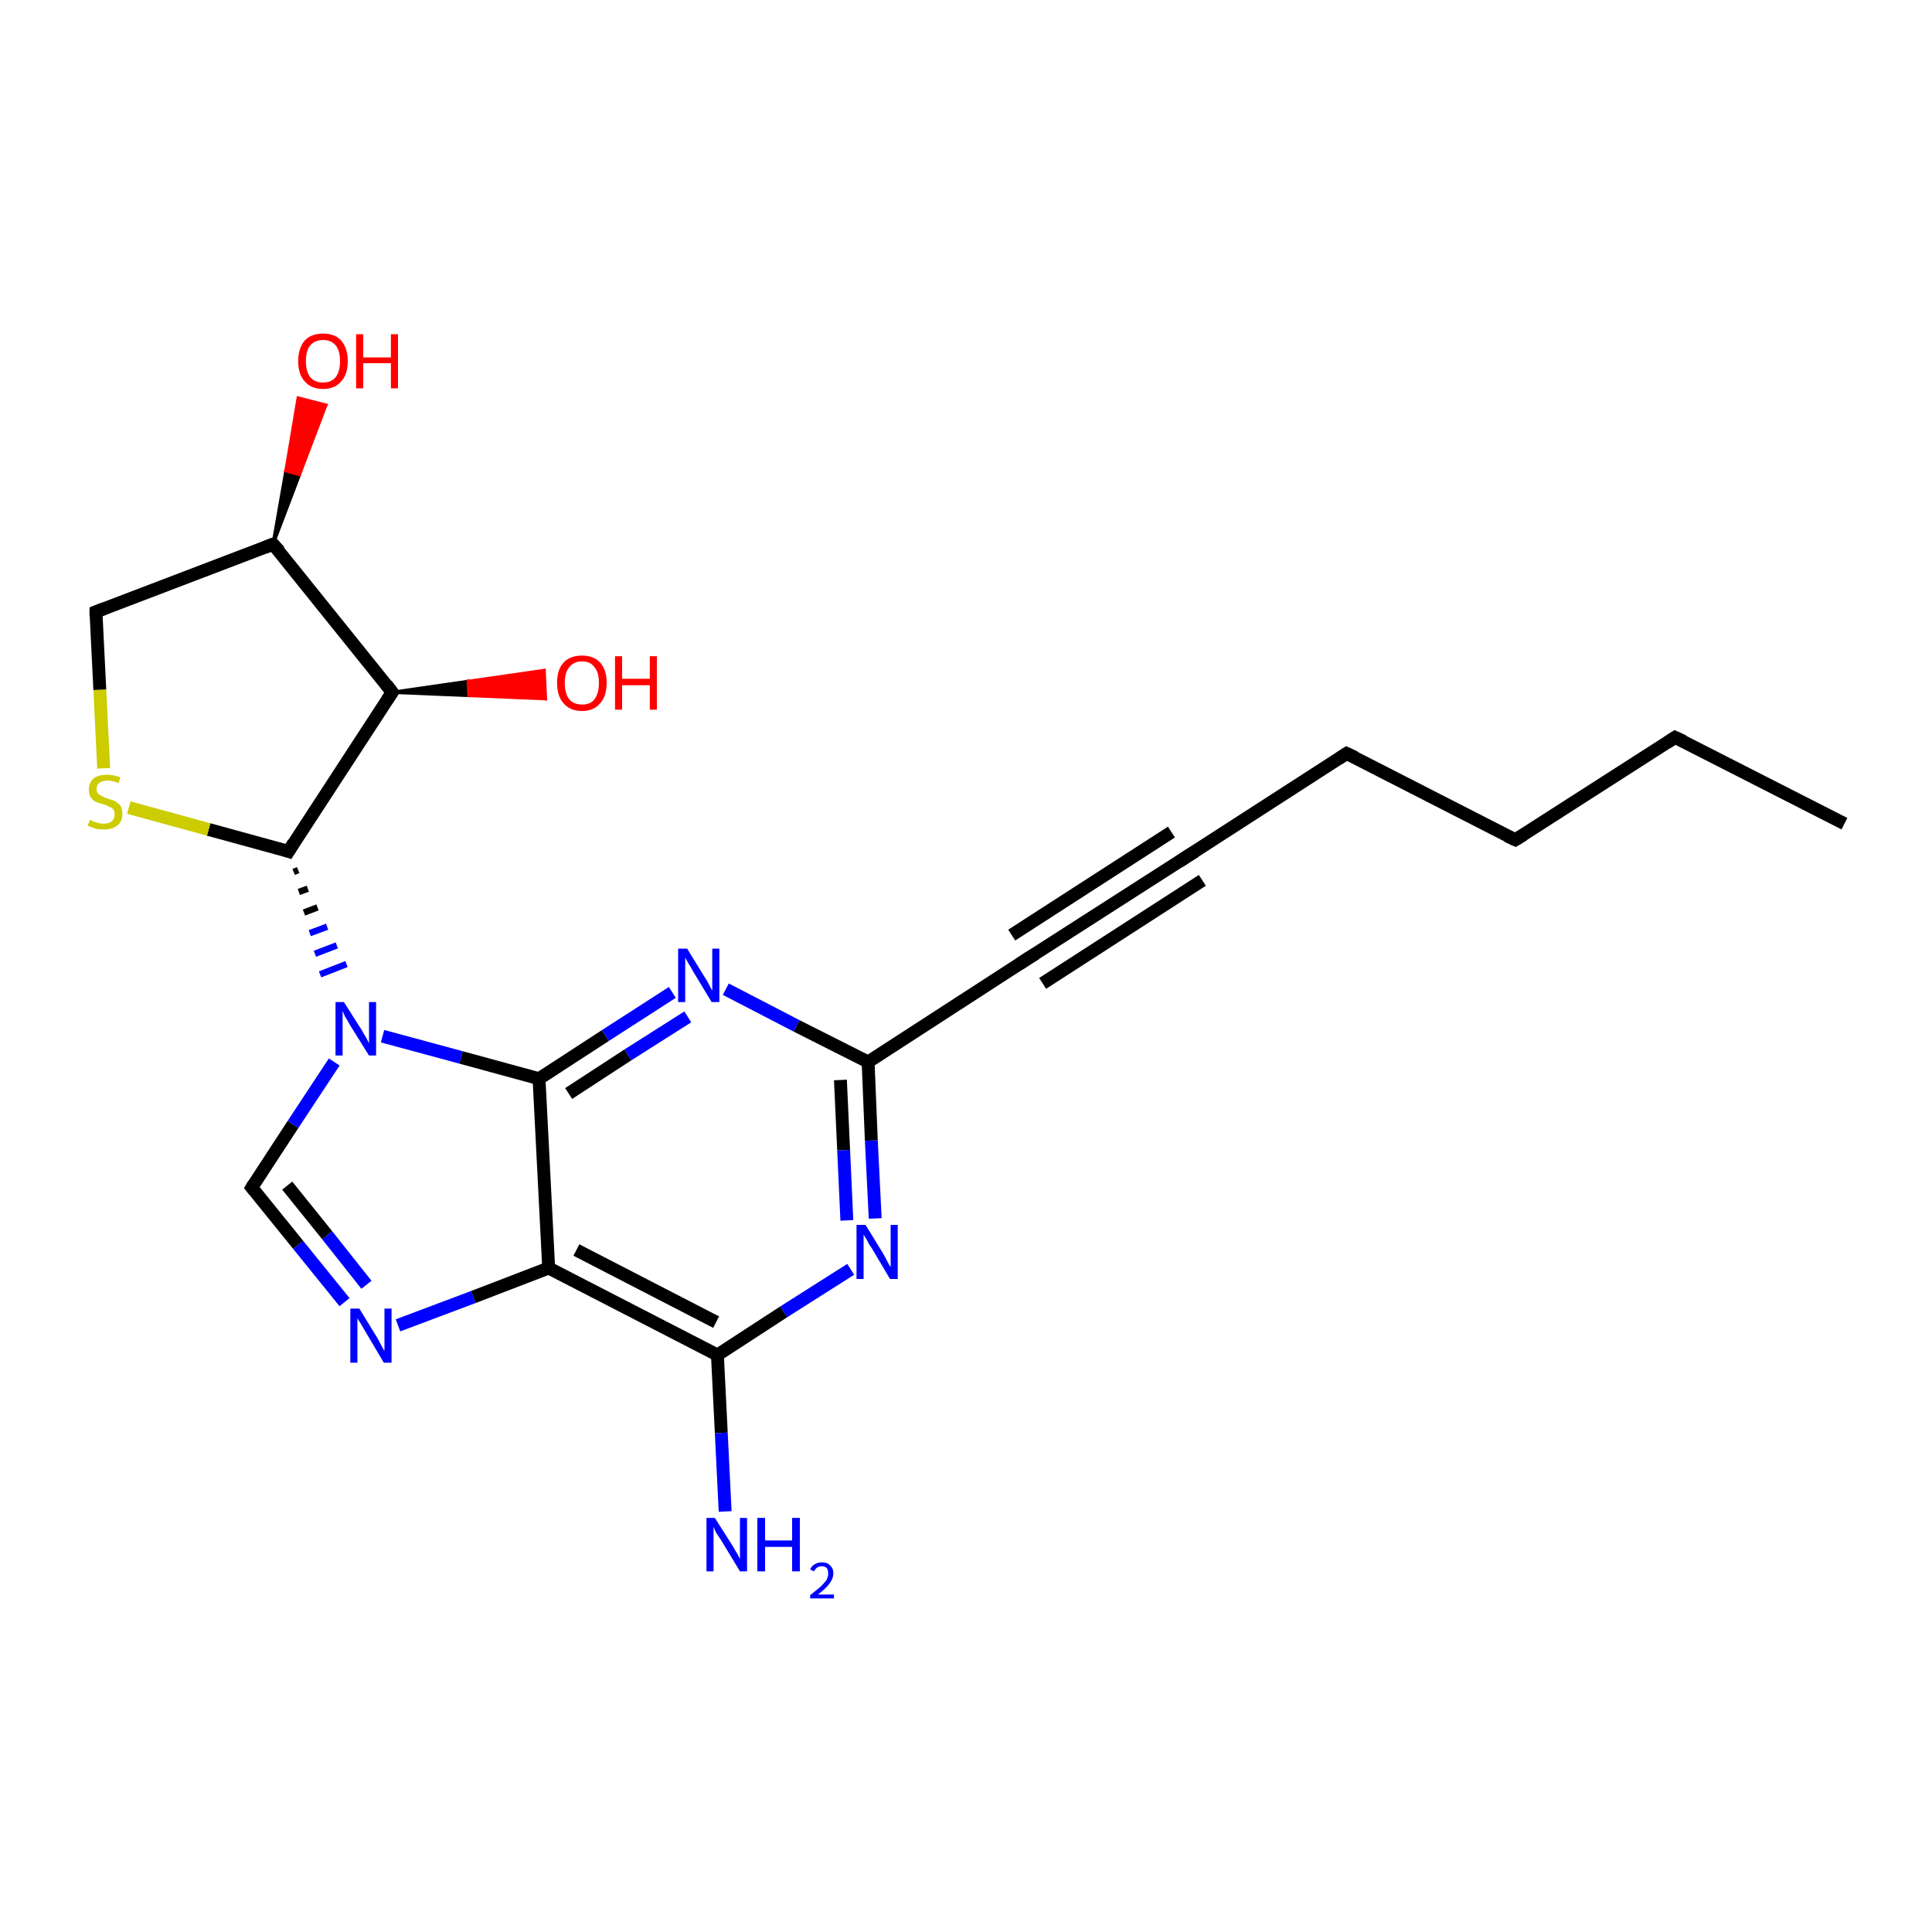 <?xml version='1.0' encoding='iso-8859-1'?>
<svg version='1.1' baseProfile='full'
              xmlns='http://www.w3.org/2000/svg'
                      xmlns:rdkit='http://www.rdkit.org/xml'
                      xmlns:xlink='http://www.w3.org/1999/xlink'
                  xml:space='preserve'
width='300px' height='300px' viewBox='0 0 300 300'>
<!-- END OF HEADER -->
<rect style='opacity:1.0;fill:#FFFFFF;stroke:none' width='300.0' height='300.0' x='0.0' y='0.0'> </rect>
<path class='bond-0 atom-0 atom-1' d='M 286.4,127.9 L 260.1,114.5' style='fill:none;fill-rule:evenodd;stroke:#000000;stroke-width:2.0px;stroke-linecap:butt;stroke-linejoin:miter;stroke-opacity:1' />
<path class='bond-1 atom-1 atom-2' d='M 260.1,114.5 L 235.3,130.4' style='fill:none;fill-rule:evenodd;stroke:#000000;stroke-width:2.0px;stroke-linecap:butt;stroke-linejoin:miter;stroke-opacity:1' />
<path class='bond-2 atom-2 atom-3' d='M 235.3,130.4 L 209.1,117.0' style='fill:none;fill-rule:evenodd;stroke:#000000;stroke-width:2.0px;stroke-linecap:butt;stroke-linejoin:miter;stroke-opacity:1' />
<path class='bond-3 atom-3 atom-4' d='M 209.1,117.0 L 184.3,133.0' style='fill:none;fill-rule:evenodd;stroke:#000000;stroke-width:2.0px;stroke-linecap:butt;stroke-linejoin:miter;stroke-opacity:1' />
<path class='bond-4 atom-4 atom-5' d='M 184.3,133.0 L 159.5,148.9' style='fill:none;fill-rule:evenodd;stroke:#000000;stroke-width:2.0px;stroke-linecap:butt;stroke-linejoin:miter;stroke-opacity:1' />
<path class='bond-4 atom-4 atom-5' d='M 186.7,136.7 L 161.9,152.7' style='fill:none;fill-rule:evenodd;stroke:#000000;stroke-width:2.0px;stroke-linecap:butt;stroke-linejoin:miter;stroke-opacity:1' />
<path class='bond-4 atom-4 atom-5' d='M 181.9,129.2 L 157.1,145.2' style='fill:none;fill-rule:evenodd;stroke:#000000;stroke-width:2.0px;stroke-linecap:butt;stroke-linejoin:miter;stroke-opacity:1' />
<path class='bond-5 atom-5 atom-6' d='M 159.5,148.9 L 134.8,164.9' style='fill:none;fill-rule:evenodd;stroke:#000000;stroke-width:2.0px;stroke-linecap:butt;stroke-linejoin:miter;stroke-opacity:1' />
<path class='bond-6 atom-6 atom-7' d='M 134.8,164.9 L 135.3,177.1' style='fill:none;fill-rule:evenodd;stroke:#000000;stroke-width:2.0px;stroke-linecap:butt;stroke-linejoin:miter;stroke-opacity:1' />
<path class='bond-6 atom-6 atom-7' d='M 135.3,177.1 L 135.9,189.2' style='fill:none;fill-rule:evenodd;stroke:#0000FF;stroke-width:2.0px;stroke-linecap:butt;stroke-linejoin:miter;stroke-opacity:1' />
<path class='bond-6 atom-6 atom-7' d='M 130.5,167.7 L 131.0,178.6' style='fill:none;fill-rule:evenodd;stroke:#000000;stroke-width:2.0px;stroke-linecap:butt;stroke-linejoin:miter;stroke-opacity:1' />
<path class='bond-6 atom-6 atom-7' d='M 131.0,178.6 L 131.5,189.5' style='fill:none;fill-rule:evenodd;stroke:#0000FF;stroke-width:2.0px;stroke-linecap:butt;stroke-linejoin:miter;stroke-opacity:1' />
<path class='bond-7 atom-7 atom-8' d='M 132.1,197.1 L 121.7,203.7' style='fill:none;fill-rule:evenodd;stroke:#0000FF;stroke-width:2.0px;stroke-linecap:butt;stroke-linejoin:miter;stroke-opacity:1' />
<path class='bond-7 atom-7 atom-8' d='M 121.7,203.7 L 111.4,210.4' style='fill:none;fill-rule:evenodd;stroke:#000000;stroke-width:2.0px;stroke-linecap:butt;stroke-linejoin:miter;stroke-opacity:1' />
<path class='bond-8 atom-8 atom-9' d='M 111.4,210.4 L 112.0,222.5' style='fill:none;fill-rule:evenodd;stroke:#000000;stroke-width:2.0px;stroke-linecap:butt;stroke-linejoin:miter;stroke-opacity:1' />
<path class='bond-8 atom-8 atom-9' d='M 112.0,222.5 L 112.6,234.7' style='fill:none;fill-rule:evenodd;stroke:#0000FF;stroke-width:2.0px;stroke-linecap:butt;stroke-linejoin:miter;stroke-opacity:1' />
<path class='bond-9 atom-8 atom-10' d='M 111.4,210.4 L 85.2,196.9' style='fill:none;fill-rule:evenodd;stroke:#000000;stroke-width:2.0px;stroke-linecap:butt;stroke-linejoin:miter;stroke-opacity:1' />
<path class='bond-9 atom-8 atom-10' d='M 111.2,205.3 L 89.5,194.1' style='fill:none;fill-rule:evenodd;stroke:#000000;stroke-width:2.0px;stroke-linecap:butt;stroke-linejoin:miter;stroke-opacity:1' />
<path class='bond-10 atom-10 atom-11' d='M 85.2,196.9 L 73.5,201.4' style='fill:none;fill-rule:evenodd;stroke:#000000;stroke-width:2.0px;stroke-linecap:butt;stroke-linejoin:miter;stroke-opacity:1' />
<path class='bond-10 atom-10 atom-11' d='M 73.5,201.4 L 61.8,205.8' style='fill:none;fill-rule:evenodd;stroke:#0000FF;stroke-width:2.0px;stroke-linecap:butt;stroke-linejoin:miter;stroke-opacity:1' />
<path class='bond-11 atom-11 atom-12' d='M 53.5,202.2 L 46.3,193.3' style='fill:none;fill-rule:evenodd;stroke:#0000FF;stroke-width:2.0px;stroke-linecap:butt;stroke-linejoin:miter;stroke-opacity:1' />
<path class='bond-11 atom-11 atom-12' d='M 46.3,193.3 L 39.1,184.4' style='fill:none;fill-rule:evenodd;stroke:#000000;stroke-width:2.0px;stroke-linecap:butt;stroke-linejoin:miter;stroke-opacity:1' />
<path class='bond-11 atom-11 atom-12' d='M 56.9,199.5 L 50.8,191.8' style='fill:none;fill-rule:evenodd;stroke:#0000FF;stroke-width:2.0px;stroke-linecap:butt;stroke-linejoin:miter;stroke-opacity:1' />
<path class='bond-11 atom-11 atom-12' d='M 50.8,191.8 L 44.6,184.1' style='fill:none;fill-rule:evenodd;stroke:#000000;stroke-width:2.0px;stroke-linecap:butt;stroke-linejoin:miter;stroke-opacity:1' />
<path class='bond-12 atom-12 atom-13' d='M 39.1,184.4 L 45.5,174.6' style='fill:none;fill-rule:evenodd;stroke:#000000;stroke-width:2.0px;stroke-linecap:butt;stroke-linejoin:miter;stroke-opacity:1' />
<path class='bond-12 atom-12 atom-13' d='M 45.5,174.6 L 51.9,164.9' style='fill:none;fill-rule:evenodd;stroke:#0000FF;stroke-width:2.0px;stroke-linecap:butt;stroke-linejoin:miter;stroke-opacity:1' />
<path class='bond-13 atom-14 atom-13' d='M 45.6,135.4 L 46.3,135.1' style='fill:none;fill-rule:evenodd;stroke:#000000;stroke-width:1.0px;stroke-linecap:butt;stroke-linejoin:miter;stroke-opacity:1' />
<path class='bond-13 atom-14 atom-13' d='M 46.4,138.5 L 47.8,138.0' style='fill:none;fill-rule:evenodd;stroke:#000000;stroke-width:1.0px;stroke-linecap:butt;stroke-linejoin:miter;stroke-opacity:1' />
<path class='bond-13 atom-14 atom-13' d='M 47.2,141.7 L 49.3,140.9' style='fill:none;fill-rule:evenodd;stroke:#000000;stroke-width:1.0px;stroke-linecap:butt;stroke-linejoin:miter;stroke-opacity:1' />
<path class='bond-13 atom-14 atom-13' d='M 48.1,144.9 L 50.8,143.9' style='fill:none;fill-rule:evenodd;stroke:#0000FF;stroke-width:1.0px;stroke-linecap:butt;stroke-linejoin:miter;stroke-opacity:1' />
<path class='bond-13 atom-14 atom-13' d='M 48.9,148.1 L 52.3,146.8' style='fill:none;fill-rule:evenodd;stroke:#0000FF;stroke-width:1.0px;stroke-linecap:butt;stroke-linejoin:miter;stroke-opacity:1' />
<path class='bond-13 atom-14 atom-13' d='M 49.7,151.3 L 53.8,149.7' style='fill:none;fill-rule:evenodd;stroke:#0000FF;stroke-width:1.0px;stroke-linecap:butt;stroke-linejoin:miter;stroke-opacity:1' />
<path class='bond-14 atom-14 atom-15' d='M 44.8,132.2 L 32.4,128.8' style='fill:none;fill-rule:evenodd;stroke:#000000;stroke-width:2.0px;stroke-linecap:butt;stroke-linejoin:miter;stroke-opacity:1' />
<path class='bond-14 atom-14 atom-15' d='M 32.4,128.8 L 20.0,125.4' style='fill:none;fill-rule:evenodd;stroke:#CCCC00;stroke-width:2.0px;stroke-linecap:butt;stroke-linejoin:miter;stroke-opacity:1' />
<path class='bond-15 atom-15 atom-16' d='M 16.1,119.3 L 15.5,107.1' style='fill:none;fill-rule:evenodd;stroke:#CCCC00;stroke-width:2.0px;stroke-linecap:butt;stroke-linejoin:miter;stroke-opacity:1' />
<path class='bond-15 atom-15 atom-16' d='M 15.5,107.1 L 14.9,95.0' style='fill:none;fill-rule:evenodd;stroke:#000000;stroke-width:2.0px;stroke-linecap:butt;stroke-linejoin:miter;stroke-opacity:1' />
<path class='bond-16 atom-16 atom-17' d='M 14.9,95.0 L 42.4,84.5' style='fill:none;fill-rule:evenodd;stroke:#000000;stroke-width:2.0px;stroke-linecap:butt;stroke-linejoin:miter;stroke-opacity:1' />
<path class='bond-17 atom-17 atom-18' d='M 42.4,84.5 L 44.4,73.1 L 46.5,73.7 Z' style='fill:#000000;fill-rule:evenodd;fill-opacity:1;stroke:#000000;stroke-width:0.5px;stroke-linecap:butt;stroke-linejoin:miter;stroke-opacity:1;' />
<path class='bond-17 atom-17 atom-18' d='M 44.4,73.1 L 50.6,62.9 L 46.3,61.8 Z' style='fill:#FF0000;fill-rule:evenodd;fill-opacity:1;stroke:#FF0000;stroke-width:0.5px;stroke-linecap:butt;stroke-linejoin:miter;stroke-opacity:1;' />
<path class='bond-17 atom-17 atom-18' d='M 44.4,73.1 L 46.5,73.7 L 50.6,62.9 Z' style='fill:#FF0000;fill-rule:evenodd;fill-opacity:1;stroke:#FF0000;stroke-width:0.5px;stroke-linecap:butt;stroke-linejoin:miter;stroke-opacity:1;' />
<path class='bond-18 atom-17 atom-19' d='M 42.4,84.5 L 60.9,107.5' style='fill:none;fill-rule:evenodd;stroke:#000000;stroke-width:2.0px;stroke-linecap:butt;stroke-linejoin:miter;stroke-opacity:1' />
<path class='bond-19 atom-19 atom-20' d='M 60.9,107.5 L 72.7,105.8 L 72.8,108.0 Z' style='fill:#000000;fill-rule:evenodd;fill-opacity:1;stroke:#000000;stroke-width:0.5px;stroke-linecap:butt;stroke-linejoin:miter;stroke-opacity:1;' />
<path class='bond-19 atom-19 atom-20' d='M 72.7,105.8 L 84.7,108.5 L 84.5,104.1 Z' style='fill:#FF0000;fill-rule:evenodd;fill-opacity:1;stroke:#FF0000;stroke-width:0.5px;stroke-linecap:butt;stroke-linejoin:miter;stroke-opacity:1;' />
<path class='bond-19 atom-19 atom-20' d='M 72.7,105.8 L 72.8,108.0 L 84.7,108.5 Z' style='fill:#FF0000;fill-rule:evenodd;fill-opacity:1;stroke:#FF0000;stroke-width:0.5px;stroke-linecap:butt;stroke-linejoin:miter;stroke-opacity:1;' />
<path class='bond-20 atom-13 atom-21' d='M 59.4,160.9 L 71.6,164.2' style='fill:none;fill-rule:evenodd;stroke:#0000FF;stroke-width:2.0px;stroke-linecap:butt;stroke-linejoin:miter;stroke-opacity:1' />
<path class='bond-20 atom-13 atom-21' d='M 71.6,164.2 L 83.7,167.5' style='fill:none;fill-rule:evenodd;stroke:#000000;stroke-width:2.0px;stroke-linecap:butt;stroke-linejoin:miter;stroke-opacity:1' />
<path class='bond-21 atom-21 atom-22' d='M 83.7,167.5 L 94.0,160.8' style='fill:none;fill-rule:evenodd;stroke:#000000;stroke-width:2.0px;stroke-linecap:butt;stroke-linejoin:miter;stroke-opacity:1' />
<path class='bond-21 atom-21 atom-22' d='M 94.0,160.8 L 104.4,154.1' style='fill:none;fill-rule:evenodd;stroke:#0000FF;stroke-width:2.0px;stroke-linecap:butt;stroke-linejoin:miter;stroke-opacity:1' />
<path class='bond-21 atom-21 atom-22' d='M 88.3,169.8 L 97.5,163.8' style='fill:none;fill-rule:evenodd;stroke:#000000;stroke-width:2.0px;stroke-linecap:butt;stroke-linejoin:miter;stroke-opacity:1' />
<path class='bond-21 atom-21 atom-22' d='M 97.5,163.8 L 106.8,157.9' style='fill:none;fill-rule:evenodd;stroke:#0000FF;stroke-width:2.0px;stroke-linecap:butt;stroke-linejoin:miter;stroke-opacity:1' />
<path class='bond-22 atom-22 atom-6' d='M 112.7,153.6 L 123.7,159.3' style='fill:none;fill-rule:evenodd;stroke:#0000FF;stroke-width:2.0px;stroke-linecap:butt;stroke-linejoin:miter;stroke-opacity:1' />
<path class='bond-22 atom-22 atom-6' d='M 123.7,159.3 L 134.8,164.9' style='fill:none;fill-rule:evenodd;stroke:#000000;stroke-width:2.0px;stroke-linecap:butt;stroke-linejoin:miter;stroke-opacity:1' />
<path class='bond-23 atom-21 atom-10' d='M 83.7,167.5 L 85.2,196.9' style='fill:none;fill-rule:evenodd;stroke:#000000;stroke-width:2.0px;stroke-linecap:butt;stroke-linejoin:miter;stroke-opacity:1' />
<path class='bond-24 atom-19 atom-14' d='M 60.9,107.5 L 44.8,132.2' style='fill:none;fill-rule:evenodd;stroke:#000000;stroke-width:2.0px;stroke-linecap:butt;stroke-linejoin:miter;stroke-opacity:1' />
<path d='M 261.4,115.1 L 260.1,114.5 L 258.9,115.3' style='fill:none;stroke:#000000;stroke-width:2.0px;stroke-linecap:butt;stroke-linejoin:miter;stroke-opacity:1;' />
<path d='M 236.6,129.6 L 235.3,130.4 L 234.0,129.8' style='fill:none;stroke:#000000;stroke-width:2.0px;stroke-linecap:butt;stroke-linejoin:miter;stroke-opacity:1;' />
<path d='M 210.4,117.6 L 209.1,117.0 L 207.9,117.8' style='fill:none;stroke:#000000;stroke-width:2.0px;stroke-linecap:butt;stroke-linejoin:miter;stroke-opacity:1;' />
<path d='M 185.6,132.2 L 184.3,133.0 L 183.1,133.8' style='fill:none;stroke:#000000;stroke-width:2.0px;stroke-linecap:butt;stroke-linejoin:miter;stroke-opacity:1;' />
<path d='M 160.8,148.1 L 159.5,148.9 L 158.3,149.7' style='fill:none;stroke:#000000;stroke-width:2.0px;stroke-linecap:butt;stroke-linejoin:miter;stroke-opacity:1;' />
<path d='M 39.5,184.9 L 39.1,184.4 L 39.4,183.9' style='fill:none;stroke:#000000;stroke-width:2.0px;stroke-linecap:butt;stroke-linejoin:miter;stroke-opacity:1;' />
<path d='M 44.2,132.0 L 44.8,132.2 L 45.6,130.9' style='fill:none;stroke:#000000;stroke-width:2.0px;stroke-linecap:butt;stroke-linejoin:miter;stroke-opacity:1;' />
<path d='M 14.9,95.6 L 14.9,95.0 L 16.2,94.5' style='fill:none;stroke:#000000;stroke-width:2.0px;stroke-linecap:butt;stroke-linejoin:miter;stroke-opacity:1;' />
<path d='M 41.1,85.0 L 42.4,84.5 L 43.4,85.6' style='fill:none;stroke:#000000;stroke-width:2.0px;stroke-linecap:butt;stroke-linejoin:miter;stroke-opacity:1;' />
<path d='M 60.0,106.3 L 60.9,107.5 L 60.1,108.7' style='fill:none;stroke:#000000;stroke-width:2.0px;stroke-linecap:butt;stroke-linejoin:miter;stroke-opacity:1;' />
<path class='atom-7' d='M 134.4 190.2
L 137.1 194.6
Q 137.4 195.1, 137.8 195.9
Q 138.2 196.7, 138.3 196.7
L 138.3 190.2
L 139.4 190.2
L 139.4 198.6
L 138.2 198.6
L 135.3 193.7
Q 134.9 193.2, 134.6 192.5
Q 134.2 191.9, 134.1 191.7
L 134.1 198.6
L 133.0 198.6
L 133.0 190.2
L 134.4 190.2
' fill='#0000FF'/>
<path class='atom-9' d='M 111.0 235.7
L 113.8 240.1
Q 114.0 240.5, 114.5 241.3
Q 114.9 242.1, 114.9 242.1
L 114.9 235.7
L 116.0 235.7
L 116.0 244.0
L 114.9 244.0
L 112.0 239.2
Q 111.6 238.6, 111.2 238.0
Q 110.9 237.3, 110.8 237.1
L 110.8 244.0
L 109.7 244.0
L 109.7 235.7
L 111.0 235.7
' fill='#0000FF'/>
<path class='atom-9' d='M 117.6 235.7
L 118.8 235.7
L 118.8 239.2
L 123.0 239.2
L 123.0 235.7
L 124.2 235.7
L 124.2 244.0
L 123.0 244.0
L 123.0 240.2
L 118.8 240.2
L 118.8 244.0
L 117.6 244.0
L 117.6 235.7
' fill='#0000FF'/>
<path class='atom-9' d='M 125.8 243.7
Q 126.0 243.2, 126.5 242.9
Q 127.0 242.6, 127.6 242.6
Q 128.5 242.6, 128.9 243.1
Q 129.4 243.5, 129.4 244.3
Q 129.4 245.1, 128.8 245.9
Q 128.2 246.7, 127.0 247.6
L 129.5 247.6
L 129.5 248.2
L 125.8 248.2
L 125.8 247.7
Q 126.8 246.9, 127.4 246.4
Q 128.0 245.8, 128.3 245.4
Q 128.6 244.9, 128.6 244.4
Q 128.6 243.8, 128.4 243.5
Q 128.1 243.2, 127.6 243.2
Q 127.2 243.2, 126.9 243.4
Q 126.6 243.6, 126.4 244.0
L 125.8 243.7
' fill='#0000FF'/>
<path class='atom-11' d='M 55.8 203.2
L 58.5 207.6
Q 58.8 208.1, 59.2 208.9
Q 59.6 209.7, 59.7 209.7
L 59.7 203.2
L 60.8 203.2
L 60.8 211.6
L 59.6 211.6
L 56.7 206.7
Q 56.4 206.2, 56.0 205.5
Q 55.6 204.9, 55.5 204.7
L 55.5 211.6
L 54.4 211.6
L 54.4 203.2
L 55.8 203.2
' fill='#0000FF'/>
<path class='atom-13' d='M 53.4 155.6
L 56.2 160.0
Q 56.4 160.4, 56.9 161.2
Q 57.3 162.0, 57.3 162.0
L 57.3 155.6
L 58.4 155.6
L 58.4 163.9
L 57.3 163.9
L 54.3 159.1
Q 54.0 158.5, 53.6 157.9
Q 53.3 157.2, 53.2 157.0
L 53.2 163.9
L 52.1 163.9
L 52.1 155.6
L 53.4 155.6
' fill='#0000FF'/>
<path class='atom-15' d='M 14.0 127.3
Q 14.0 127.3, 14.4 127.5
Q 14.8 127.7, 15.3 127.8
Q 15.7 127.9, 16.1 127.9
Q 16.9 127.9, 17.4 127.5
Q 17.8 127.1, 17.8 126.4
Q 17.8 126.0, 17.6 125.7
Q 17.4 125.4, 17.0 125.3
Q 16.7 125.1, 16.1 124.9
Q 15.3 124.7, 14.9 124.5
Q 14.4 124.3, 14.1 123.8
Q 13.8 123.4, 13.8 122.6
Q 13.8 121.6, 14.5 120.9
Q 15.2 120.3, 16.7 120.3
Q 17.6 120.3, 18.7 120.7
L 18.4 121.6
Q 17.4 121.2, 16.7 121.2
Q 15.9 121.2, 15.4 121.6
Q 15.0 121.9, 15.0 122.5
Q 15.0 122.9, 15.2 123.2
Q 15.5 123.5, 15.8 123.6
Q 16.1 123.8, 16.7 124.0
Q 17.4 124.2, 17.9 124.4
Q 18.3 124.7, 18.7 125.1
Q 19.0 125.6, 19.0 126.4
Q 19.0 127.6, 18.2 128.2
Q 17.4 128.8, 16.2 128.8
Q 15.4 128.8, 14.9 128.7
Q 14.3 128.5, 13.6 128.2
L 14.0 127.3
' fill='#CCCC00'/>
<path class='atom-18' d='M 46.3 56.1
Q 46.3 54.1, 47.3 52.9
Q 48.3 51.8, 50.2 51.8
Q 52.0 51.8, 53.0 52.9
Q 54.0 54.1, 54.0 56.1
Q 54.0 58.1, 53.0 59.2
Q 52.0 60.4, 50.2 60.4
Q 48.3 60.4, 47.3 59.2
Q 46.3 58.1, 46.3 56.1
M 50.2 59.4
Q 51.4 59.4, 52.1 58.6
Q 52.8 57.7, 52.8 56.1
Q 52.8 54.4, 52.1 53.6
Q 51.4 52.8, 50.2 52.8
Q 48.9 52.8, 48.2 53.6
Q 47.5 54.4, 47.5 56.1
Q 47.5 57.7, 48.2 58.6
Q 48.9 59.4, 50.2 59.4
' fill='#FF0000'/>
<path class='atom-18' d='M 55.3 51.9
L 56.4 51.9
L 56.4 55.5
L 60.7 55.5
L 60.7 51.9
L 61.8 51.9
L 61.8 60.3
L 60.7 60.3
L 60.7 56.4
L 56.4 56.4
L 56.4 60.3
L 55.3 60.3
L 55.3 51.9
' fill='#FF0000'/>
<path class='atom-20' d='M 86.5 106.0
Q 86.5 104.0, 87.5 102.9
Q 88.5 101.8, 90.4 101.8
Q 92.2 101.8, 93.2 102.9
Q 94.2 104.0, 94.2 106.0
Q 94.2 108.1, 93.2 109.2
Q 92.2 110.4, 90.4 110.4
Q 88.5 110.4, 87.5 109.2
Q 86.5 108.1, 86.5 106.0
M 90.4 109.4
Q 91.7 109.4, 92.3 108.6
Q 93.0 107.7, 93.0 106.0
Q 93.0 104.4, 92.3 103.6
Q 91.7 102.7, 90.4 102.7
Q 89.1 102.7, 88.4 103.6
Q 87.7 104.4, 87.7 106.0
Q 87.7 107.7, 88.4 108.6
Q 89.1 109.4, 90.4 109.4
' fill='#FF0000'/>
<path class='atom-20' d='M 95.5 101.9
L 96.6 101.9
L 96.6 105.4
L 100.9 105.4
L 100.9 101.9
L 102.0 101.9
L 102.0 110.2
L 100.9 110.2
L 100.9 106.4
L 96.6 106.4
L 96.6 110.2
L 95.5 110.2
L 95.5 101.9
' fill='#FF0000'/>
<path class='atom-22' d='M 106.7 147.3
L 109.4 151.7
Q 109.7 152.1, 110.1 152.9
Q 110.5 153.7, 110.6 153.8
L 110.6 147.3
L 111.7 147.3
L 111.7 155.6
L 110.5 155.6
L 107.6 150.8
Q 107.3 150.2, 106.9 149.6
Q 106.5 148.9, 106.4 148.7
L 106.4 155.6
L 105.3 155.6
L 105.3 147.3
L 106.7 147.3
' fill='#0000FF'/>
</svg>

